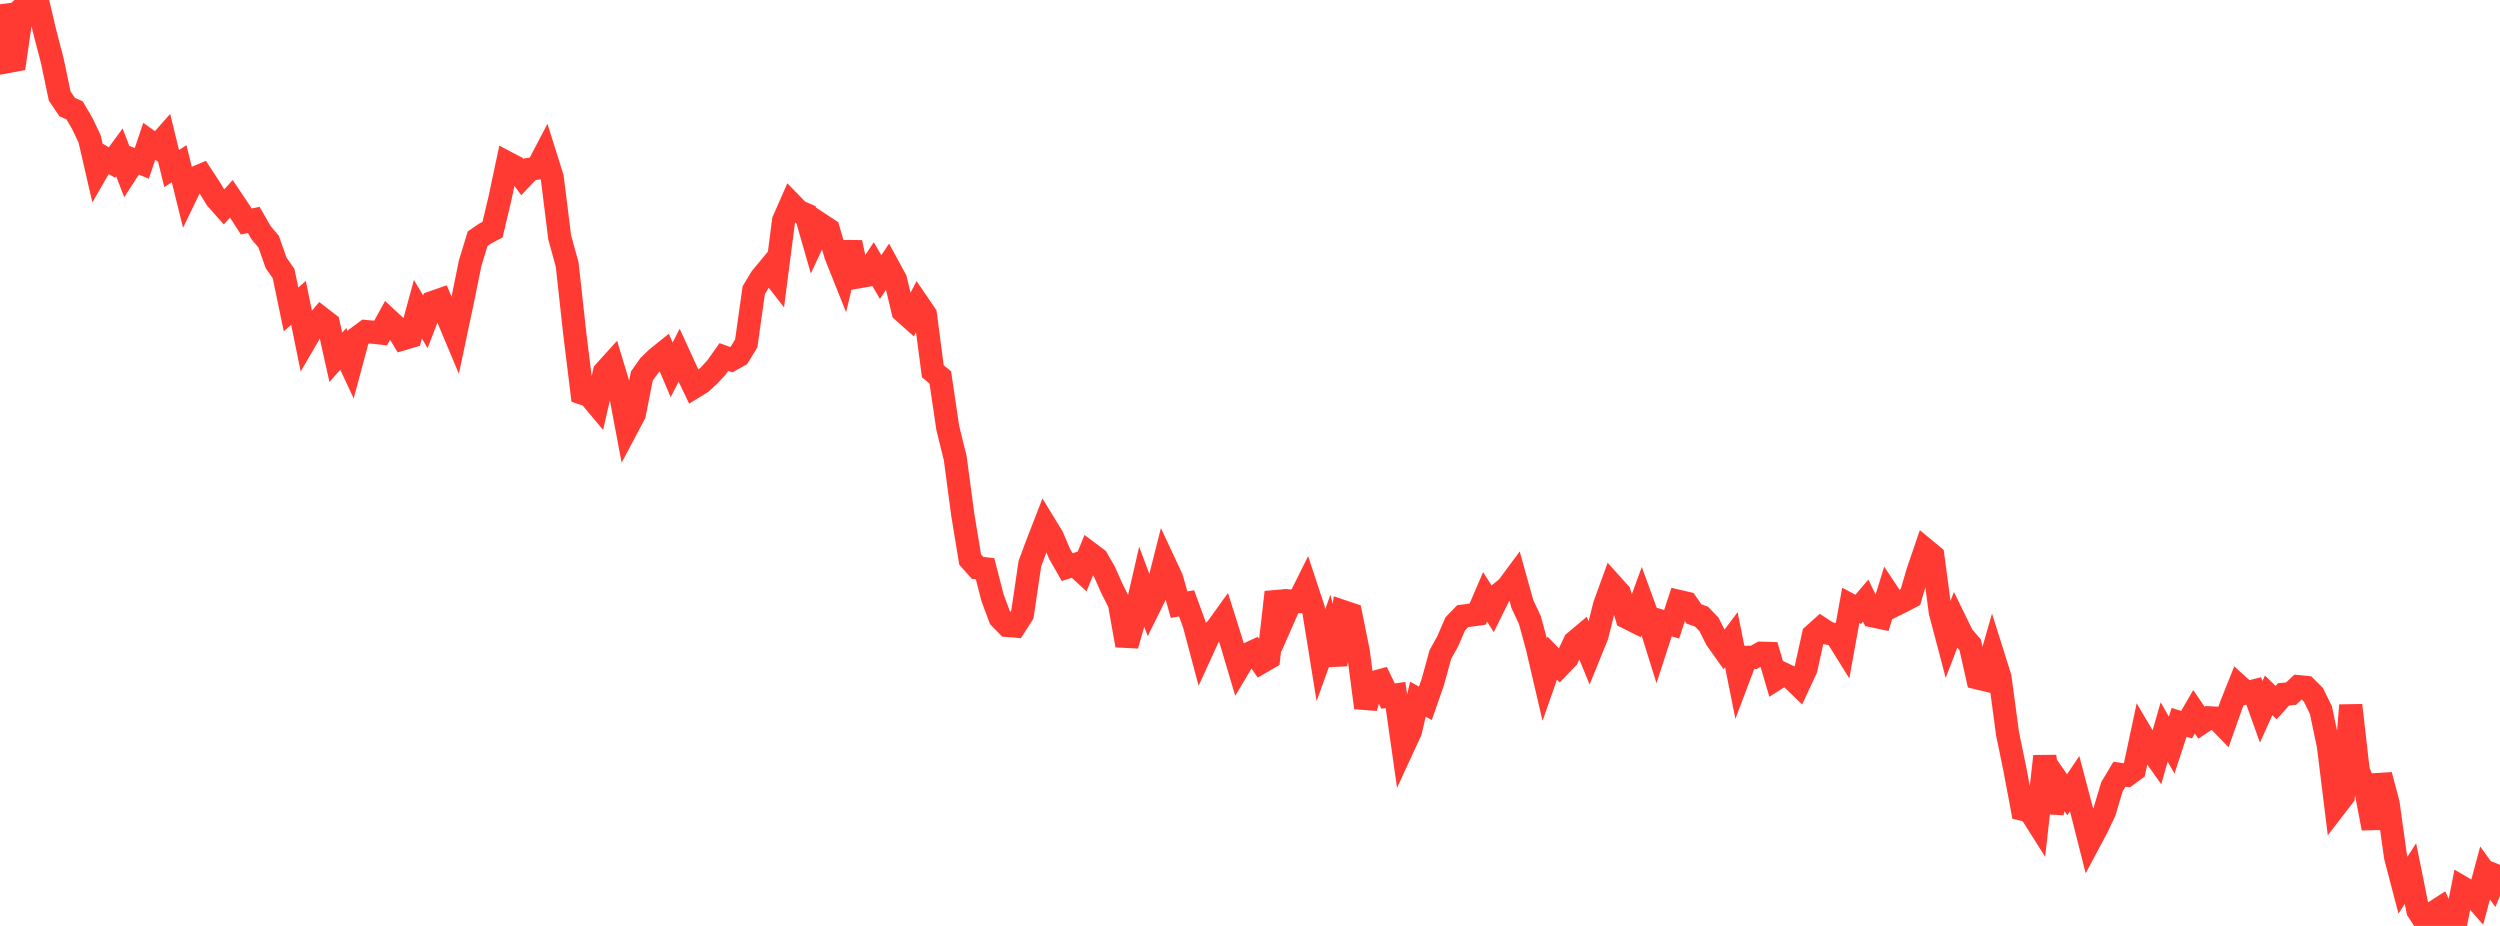 <?xml version="1.0" standalone="no"?>
<!DOCTYPE svg PUBLIC "-//W3C//DTD SVG 1.1//EN" "http://www.w3.org/Graphics/SVG/1.1/DTD/svg11.dtd">

<svg width="135" height="50" viewBox="0 0 135 50" preserveAspectRatio="none" 
  xmlns="http://www.w3.org/2000/svg"
  xmlns:xlink="http://www.w3.org/1999/xlink">


<polyline points="0.0, 0.231 0.403, 3.325 0.806, 3.249 1.209, 0.455 1.612, 0.09 2.015, 0.0 2.418, 1.722 2.821, 3.268 3.224, 5.188 3.627, 5.781 4.03, 5.963 4.433, 6.648 4.836, 7.491 5.239, 9.241 5.642, 8.539 6.045, 8.776 6.448, 8.228 6.851, 9.28 7.254, 8.658 7.657, 8.821 8.06, 7.63 8.463, 7.916 8.866, 7.46 9.269, 9.101 9.672, 8.84 10.075, 10.468 10.478, 9.633 10.881, 9.463 11.284, 10.078 11.687, 10.729 12.09, 11.183 12.493, 10.735 12.896, 11.335 13.299, 11.961 13.701, 11.874 14.104, 12.574 14.507, 13.049 14.91, 14.196 15.313, 14.771 15.716, 16.711 16.119, 16.354 16.522, 18.331 16.925, 17.638 17.328, 17.167 17.731, 17.478 18.134, 19.295 18.537, 18.84 18.94, 19.702 19.343, 18.202 19.746, 17.902 20.149, 17.939 20.552, 17.985 20.955, 17.255 21.358, 17.628 21.761, 18.293 22.164, 18.174 22.567, 16.698 22.97, 17.375 23.373, 16.329 23.776, 16.188 24.179, 17.137 24.582, 18.099 24.985, 16.199 25.388, 14.211 25.791, 12.89 26.194, 12.613 26.597, 12.403 27.0, 10.703 27.403, 8.802 27.806, 9.013 28.209, 9.566 28.612, 9.141 29.015, 9.079 29.418, 8.309 29.821, 9.591 30.224, 12.822 30.627, 14.284 31.03, 17.949 31.433, 21.228 31.836, 21.366 32.239, 21.849 32.642, 20.084 33.045, 19.639 33.448, 20.974 33.851, 23.119 34.254, 22.359 34.657, 20.312 35.06, 19.741 35.463, 19.35 35.866, 19.026 36.269, 19.973 36.672, 19.185 37.075, 20.065 37.478, 20.902 37.881, 20.653 38.284, 20.281 38.687, 19.846 39.09, 19.278 39.493, 19.423 39.896, 19.201 40.299, 18.538 40.701, 15.671 41.104, 15.007 41.507, 14.52 41.91, 15.035 42.313, 11.915 42.716, 10.998 43.119, 11.412 43.522, 11.588 43.925, 12.992 44.328, 12.129 44.731, 12.395 45.134, 13.787 45.537, 14.796 45.94, 13.097 46.343, 14.949 46.746, 14.878 47.149, 14.267 47.552, 14.963 47.955, 14.36 48.358, 15.102 48.761, 16.804 49.164, 17.164 49.567, 16.393 49.97, 16.985 50.373, 20.049 50.776, 20.382 51.179, 23.106 51.582, 24.738 51.985, 27.764 52.388, 30.216 52.791, 30.666 53.194, 30.713 53.597, 32.277 54.0, 33.361 54.403, 33.774 54.806, 33.808 55.209, 33.176 55.612, 30.444 56.015, 29.359 56.418, 28.321 56.821, 28.98 57.224, 29.92 57.627, 30.625 58.03, 30.495 58.433, 30.865 58.836, 29.873 59.239, 30.175 59.642, 30.878 60.045, 31.784 60.448, 32.585 60.851, 34.851 61.254, 33.449 61.657, 31.693 62.06, 32.777 62.463, 31.962 62.866, 30.369 63.269, 31.231 63.672, 32.653 64.075, 32.58 64.478, 33.679 64.881, 35.19 65.284, 34.309 65.687, 33.959 66.09, 33.399 66.493, 34.676 66.896, 36.032 67.299, 35.358 67.701, 35.175 68.104, 35.76 68.507, 35.526 68.91, 31.978 69.313, 33.368 69.716, 32.456 70.119, 32.48 70.522, 31.669 70.925, 32.888 71.328, 35.38 71.731, 34.264 72.134, 35.893 72.537, 33.032 72.94, 33.168 73.343, 35.16 73.746, 38.215 74.149, 36.862 74.552, 36.752 74.955, 37.588 75.358, 37.531 75.761, 40.359 76.164, 39.486 76.567, 37.756 76.97, 37.978 77.373, 36.827 77.776, 35.354 78.179, 34.626 78.582, 33.689 78.985, 33.272 79.388, 33.22 79.791, 33.164 80.194, 32.229 80.597, 32.864 81.0, 32.047 81.403, 31.722 81.806, 31.178 82.209, 32.623 82.612, 33.479 83.015, 34.96 83.418, 36.69 83.821, 35.537 84.224, 35.954 84.627, 35.534 85.03, 34.672 85.433, 34.334 85.836, 35.313 86.239, 34.32 86.642, 32.692 87.045, 31.581 87.448, 32.028 87.851, 33.34 88.254, 33.54 88.657, 32.436 89.06, 33.538 89.463, 34.833 89.866, 33.591 90.269, 33.711 90.672, 32.48 91.075, 32.574 91.478, 33.154 91.881, 33.298 92.284, 33.716 92.687, 34.516 93.09, 35.082 93.493, 34.547 93.896, 36.561 94.299, 35.494 94.701, 35.498 95.104, 35.273 95.507, 35.285 95.91, 36.654 96.313, 36.398 96.716, 36.592 97.119, 36.982 97.522, 36.116 97.925, 34.295 98.328, 33.933 98.731, 34.198 99.134, 34.278 99.537, 34.926 99.94, 32.69 100.343, 32.905 100.746, 32.431 101.149, 33.263 101.552, 33.347 101.955, 32.043 102.358, 32.652 102.761, 32.452 103.164, 32.242 103.567, 30.864 103.97, 29.686 104.373, 30.019 104.776, 33.048 105.179, 34.577 105.582, 33.529 105.985, 34.353 106.388, 34.816 106.791, 36.609 107.194, 36.705 107.597, 35.301 108.0, 36.578 108.403, 39.595 108.806, 41.556 109.209, 43.699 109.612, 43.791 110.015, 44.429 110.418, 40.839 110.821, 43.869 111.224, 42.336 111.627, 42.916 112.03, 42.318 112.433, 43.846 112.836, 45.439 113.239, 44.685 113.642, 43.831 114.045, 42.487 114.448, 41.811 114.851, 41.864 115.254, 41.567 115.657, 39.676 116.06, 40.359 116.463, 40.926 116.866, 39.524 117.269, 40.236 117.672, 39.007 118.075, 39.133 118.478, 38.435 118.881, 39.028 119.284, 38.76 119.687, 38.781 120.09, 39.195 120.493, 38.056 120.896, 37.05 121.299, 37.414 121.701, 37.313 122.104, 38.437 122.507, 37.548 122.91, 37.942 123.313, 37.493 123.716, 37.458 124.119, 37.079 124.522, 37.119 124.925, 37.522 125.328, 38.342 125.731, 40.255 126.134, 43.519 126.537, 42.995 126.94, 38.086 127.343, 41.608 127.746, 42.615 128.149, 44.729 128.552, 41.852 128.955, 43.372 129.358, 46.261 129.761, 47.8 130.164, 47.171 130.567, 49.17 130.97, 49.788 131.373, 49.306 131.776, 49.046 132.179, 49.92 132.582, 50.0 132.985, 47.942 133.388, 48.178 133.791, 48.64 134.194, 47.14 134.597, 47.697 135.0, 46.702" fill="none" stroke="#ff3a33" stroke-width="1.25"/>

</svg>